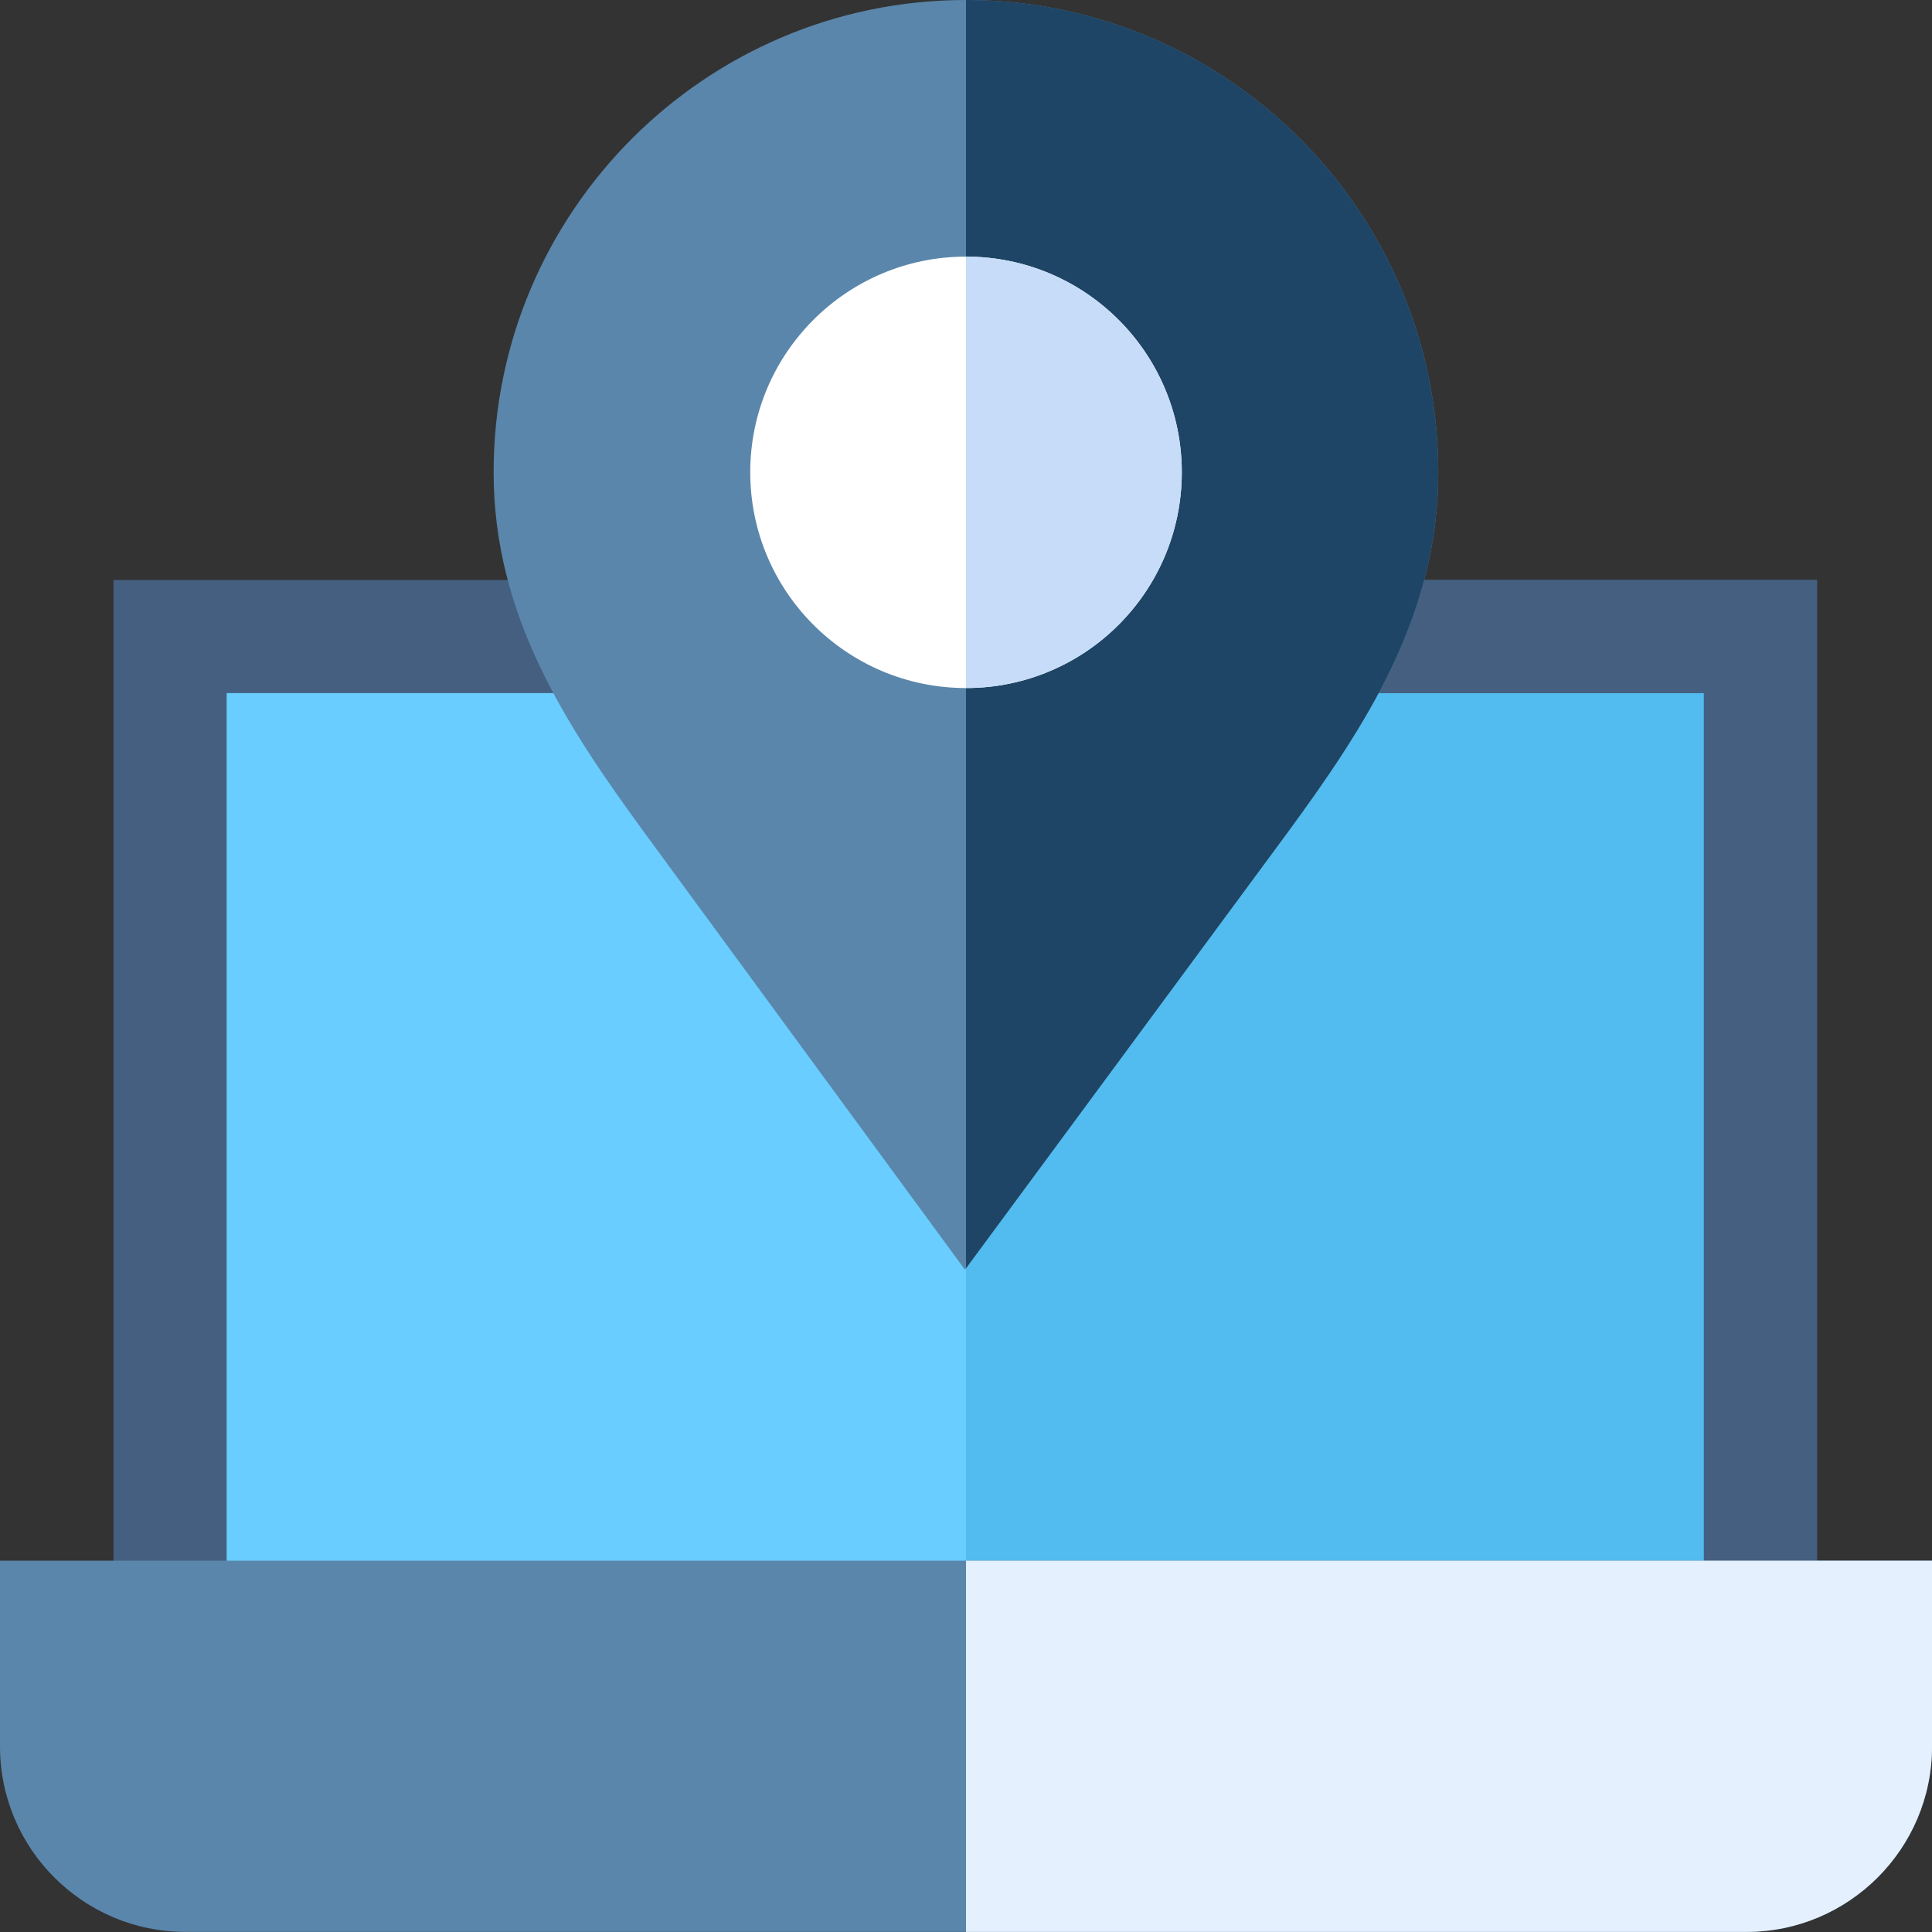 <?xml version="1.0" standalone="no"?>
<!DOCTYPE svg PUBLIC "-//W3C//DTD SVG 1.1//EN" "http://www.w3.org/Graphics/SVG/1.1/DTD/svg11.dtd">
<!--Generator: Xara Designer (www.xara.com), SVG filter version: 6.7.0.0-->
<svg fill="none" fill-rule="evenodd" stroke="black" stroke-width="0.501" stroke-linejoin="bevel" stroke-miterlimit="10" font-family="Times New Roman" font-size="16" style="font-variant-ligatures:none" xmlns:xlink="http://www.w3.org/1999/xlink" xmlns="http://www.w3.org/2000/svg" version="1.1" overflow="visible" width="145.678pt" height="145.678pt" viewBox="2306.25 -2311.76 145.678 145.678">
 <rect x="2306.25" y="-2311.76" width="145.678" height="145.678" fill="#333333" stroke="none"/>
 <defs>
	</defs>
 <g id="Layer 1" transform="scale(1 -1)">
  <g id="Group" fill-rule="nonzero" stroke-linejoin="miter" stroke="none" stroke-width="0.285">
   <path d="M 2319.07,2263.76 L 2439,2263.76 L 2439,2189.81 L 2319.07,2189.81 Z" fill="#69cdff" marker-start="none" marker-end="none"/>
   <path d="M 2379.09,2263.76 L 2439,2263.76 L 2439,2189.81 L 2379.09,2189.81 Z" fill="#52bbef" marker-start="none" marker-end="none"/>
   <path d="M 2443.26,2268.03 L 2443.26,2189.81 L 2434.73,2189.81 L 2434.73,2259.5 L 2323.34,2259.5 L 2323.34,2189.81 L 2314.81,2189.81 L 2314.81,2268.03 Z" fill="#445f80" marker-start="none" marker-end="none"/>
   <path d="M 2443.26,2268.03 L 2443.26,2189.81 L 2434.73,2189.81 L 2434.73,2259.5 L 2379.09,2259.5 L 2379.09,2268.03 Z" fill="#445f80" marker-start="none" marker-end="none"/>
   <path d="M 2451.93,2194.08 L 2451.93,2180.07 C 2451.93,2172.36 2445.65,2166.09 2437.94,2166.09 L 2320.24,2166.09 C 2312.52,2166.09 2306.25,2172.36 2306.25,2180.07 L 2306.25,2194.08 Z" fill="#5a86ab" marker-start="none" marker-end="none"/>
   <path d="M 2451.93,2194.08 L 2451.93,2180.07 C 2451.93,2172.36 2445.65,2166.09 2437.94,2166.09 L 2379.09,2166.09 L 2379.09,2194.08 Z" fill="#e4f0fd" marker-start="none" marker-end="none"/>
   <path d="M 2414.7,2276.15 C 2414.7,2265.38 2409.3,2257.12 2403.28,2248.91 L 2379.09,2216.13 L 2379.01,2216.02 L 2354.89,2248.91 C 2348.88,2257.12 2343.47,2265.38 2343.47,2276.15 C 2343.47,2295.79 2359.45,2311.76 2379.08,2311.76 L 2379.09,2311.76 L 2379.37,2311.76 C 2398.88,2311.61 2414.7,2295.69 2414.7,2276.15 Z" fill="#5a86ab" marker-start="none" marker-end="none"/>
   <path d="M 2414.7,2276.15 C 2414.7,2265.38 2409.3,2257.12 2403.28,2248.91 L 2379.09,2216.13 L 2379.09,2311.76 L 2379.37,2311.76 C 2398.88,2311.61 2414.7,2295.69 2414.7,2276.15 Z" fill="#1e4565" marker-start="none" marker-end="none"/>
   <path d="M 2395.36,2276.15 C 2395.36,2267.16 2388.07,2259.88 2379.09,2259.88 C 2370.11,2259.88 2362.82,2267.16 2362.82,2276.15 C 2362.82,2285.13 2370.11,2292.41 2379.09,2292.41 C 2388.07,2292.41 2395.36,2285.13 2395.36,2276.15 Z" fill="#ffffff" marker-start="none" marker-end="none"/>
   <path d="M 2379.09,2259.88 L 2379.09,2292.41 C 2388.07,2292.41 2395.36,2285.13 2395.36,2276.15 C 2395.36,2267.16 2388.07,2259.88 2379.09,2259.88 Z" fill="#c6dcf8" marker-start="none" marker-end="none"/>
  </g>
 </g>
 <g id="Annotations" transform="scale(1 -1)"/>
 <g id="Imported Layer 1" transform="scale(1 -1)"/>
</svg>
